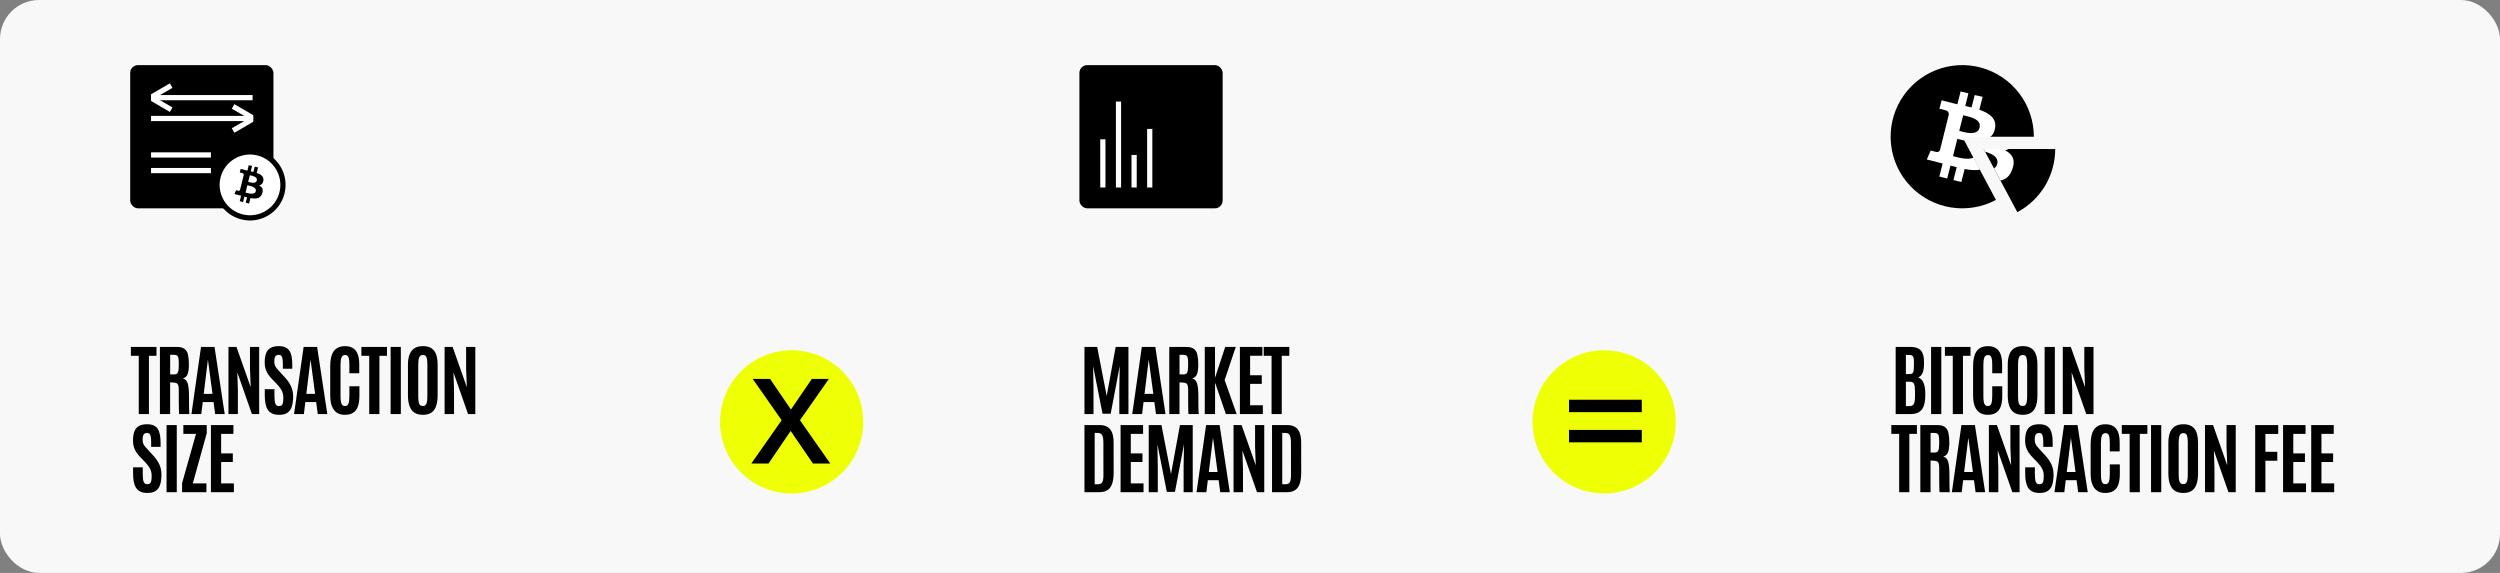 <svg width="1920" height="440" viewBox="0 0 1920 440" fill="none" xmlns="http://www.w3.org/2000/svg">
<rect x="0" y="0" width="1920" height="440" fill="#808080" stroke="none"/>
<rect width="1920" height="440" rx="30" fill="#F8F8F8"/>
<rect x="100" y="50" width="110" height="110" rx="6" fill="black"/>
<rect x="116" y="73" width="78" height="4" fill="white"/>
<path d="M116 72.428L130.454 64L132.454 67.464L116 76.964L116 72.428Z" fill="white"/>
<path d="M116 77.537L130.454 85.965L132.454 82.501L116 73.001L116 77.537Z" fill="white"/>
<rect x="194" y="93" width="78" height="4" transform="rotate(-180 194 93)" fill="white"/>
<path d="M194.453 93.537L179.999 101.965L177.999 98.501L194.453 89.001L194.453 93.537Z" fill="white"/>
<path d="M194.453 88.428L179.999 80L177.999 83.464L194.453 92.964L194.453 88.428Z" fill="white"/>
<rect x="116" y="117" width="46" height="4" fill="white"/>
<rect x="116" y="129" width="46" height="4" fill="white"/>
<g clip-path="url(#clip0_4985_1332)">
<path d="M188.262 116.949C191.551 116.458 194.906 116.62 198.133 117.426H198.134C211.687 120.82 219.945 134.551 216.576 148.128L216.575 148.132C213.181 161.707 199.45 169.968 185.869 166.573C172.293 163.179 164.041 149.448 167.428 135.869C168.232 132.642 169.665 129.604 171.644 126.931C173.622 124.257 176.108 122 178.959 120.287C181.81 118.574 184.972 117.44 188.262 116.949Z" fill="white" stroke="black" stroke-width="4"/>
<path d="M193.588 127.438L192.562 131.568C193.261 131.708 193.938 131.872 194.614 132.035L195.642 127.999L198.208 128.582L197.158 132.782C200.378 133.902 202.758 135.559 202.291 138.662C201.941 140.949 200.681 141.999 199.001 142.442C201.334 143.632 202.501 145.499 201.335 148.648C199.982 152.592 196.668 152.918 192.352 152.102L191.278 156.349L188.711 155.695L189.762 151.519C189.108 151.332 188.431 151.169 187.731 150.982L186.682 155.205L184.114 154.552L185.188 150.306C184.581 150.166 183.975 150.002 183.345 149.839L180.031 148.999L181.291 146.082C181.291 146.082 183.17 146.569 183.158 146.549C183.834 146.665 184.207 146.246 184.324 145.919L187.194 134.415C187.241 133.832 187.054 133.179 186.005 132.922C186.042 132.897 184.138 132.455 184.138 132.455L184.838 129.726L188.361 130.612C188.875 130.752 189.434 130.869 189.994 131.009L191.045 126.832L193.588 127.438ZM188.57 147.901C190.297 148.345 195.64 150.048 196.434 146.875C197.274 143.562 191.698 142.698 189.971 142.278L188.57 147.901ZM190.601 139.665C192.001 140.062 196.503 141.531 197.227 138.638C197.973 135.605 193.331 134.998 191.884 134.578L190.601 139.665Z" fill="black"/>
</g>
<rect x="829" y="50" width="110" height="110" rx="6" fill="black"/>
<rect x="873" y="119" width="25" height="4" transform="rotate(90 873 119)" fill="white"/>
<rect x="861" y="78" width="66" height="4" transform="rotate(90 861 78)" fill="white"/>
<rect x="885" y="99" width="45" height="4" transform="rotate(90 885 99)" fill="white"/>
<rect x="849" y="107" width="37" height="4" transform="rotate(90 849 107)" fill="white"/>
<path d="M106.562 318V273.234H100.527V266.438H120.186V273.234H114.385V318H106.562ZM122.809 318V266.438H135.788C138.483 266.438 140.495 266.965 141.823 268.02C143.151 269.074 144.02 270.617 144.43 272.648C144.86 274.68 145.075 277.16 145.075 280.09C145.075 283.117 144.763 285.5 144.138 287.238C143.532 288.957 142.282 290.109 140.388 290.695C141.286 290.852 142.038 291.223 142.643 291.809C143.249 292.375 143.737 293.215 144.108 294.328C144.479 295.422 144.743 296.838 144.899 298.576C145.075 300.295 145.163 302.404 145.163 304.904C145.163 305.1 145.163 305.646 145.163 306.545C145.163 307.443 145.163 308.508 145.163 309.738C145.182 310.949 145.202 312.16 145.221 313.371C145.241 314.582 145.27 315.617 145.309 316.477C145.348 317.336 145.397 317.844 145.456 318H137.604C137.546 317.902 137.497 317.404 137.458 316.506C137.438 315.588 137.409 314.426 137.37 313.02C137.35 311.613 137.331 310.1 137.311 308.479C137.311 306.857 137.311 305.266 137.311 303.703C137.311 302.121 137.311 300.725 137.311 299.514C137.311 297.971 137.194 296.809 136.96 296.027C136.745 295.227 136.335 294.67 135.729 294.357C135.143 294.045 134.294 293.859 133.18 293.801L130.661 293.654V318H122.809ZM130.69 287.561H133.825C134.782 287.561 135.505 287.346 135.993 286.916C136.501 286.486 136.843 285.695 137.018 284.543C137.214 283.391 137.311 281.73 137.311 279.562V279.24C137.311 277.424 137.223 276.027 137.048 275.051C136.872 274.074 136.501 273.4 135.934 273.029C135.388 272.658 134.528 272.473 133.356 272.473H130.69V287.561ZM147.025 318L154.379 266.438H164.75L172.572 318H165.248L164.017 308.801H155.697L154.584 318H147.025ZM156.459 302.502H163.197L159.74 276.604H159.623L156.459 302.502ZM175.459 318V266.438H181.612L192.539 297.375L191.983 283.312V266.438H199.043V318H193.477L182.256 285.979L182.696 299.514V318H175.459ZM214.411 318.586C212.263 318.586 210.466 318.254 209.021 317.59C207.595 316.906 206.462 315.92 205.622 314.631C204.802 313.322 204.216 311.74 203.864 309.885C203.513 308.01 203.337 305.881 203.337 303.498V298.898H210.779V304.084C210.779 306.857 211.013 308.85 211.482 310.061C211.95 311.271 212.878 311.877 214.265 311.877C215.202 311.877 215.905 311.662 216.374 311.232C216.863 310.783 217.185 310.08 217.341 309.123C217.517 308.146 217.605 306.877 217.605 305.314C217.605 303.381 217.195 301.613 216.374 300.012C215.573 298.41 214.353 296.75 212.712 295.031L208.904 291.105C207.849 290.012 206.892 288.85 206.032 287.619C205.193 286.389 204.519 285.021 204.011 283.518C203.523 281.994 203.279 280.295 203.279 278.42C203.279 275.705 203.611 273.41 204.275 271.535C204.939 269.66 206.062 268.244 207.644 267.287C209.226 266.311 211.394 265.822 214.148 265.822C216.218 265.822 217.917 266.145 219.245 266.789C220.593 267.414 221.638 268.342 222.38 269.572C223.142 270.783 223.679 272.268 223.991 274.025C224.304 275.764 224.46 277.756 224.46 280.002V283.195H217.224V279.504C217.224 277.941 217.136 276.643 216.96 275.607C216.804 274.572 216.501 273.801 216.052 273.293C215.603 272.766 214.948 272.502 214.089 272.502C213.269 272.502 212.605 272.688 212.097 273.059C211.589 273.41 211.218 273.967 210.984 274.729C210.769 275.471 210.661 276.438 210.661 277.629C210.661 278.703 210.798 279.631 211.071 280.412C211.345 281.193 211.765 281.945 212.331 282.668C212.898 283.391 213.601 284.201 214.441 285.1L218.689 289.699C220.72 291.887 222.302 294.162 223.435 296.525C224.568 298.889 225.134 301.525 225.134 304.436C225.134 307.521 224.802 310.119 224.138 312.229C223.474 314.318 222.361 315.9 220.798 316.975C219.236 318.049 217.107 318.586 214.411 318.586ZM225.824 318L233.178 266.438H243.549L251.371 318H244.047L242.816 308.801H234.496L233.383 318H225.824ZM235.258 302.502H241.996L238.539 276.604H238.422L235.258 302.502ZM264.835 318.586C262.335 318.586 260.255 318.01 258.595 316.857C256.934 315.705 255.684 314.025 254.845 311.818C254.024 309.592 253.614 306.906 253.614 303.762V281.291C253.614 278.928 253.809 276.799 254.2 274.904C254.591 273.01 255.225 271.389 256.104 270.041C256.983 268.693 258.155 267.658 259.62 266.936C261.085 266.213 262.891 265.852 265.04 265.852C266.993 265.852 268.653 266.174 270.02 266.818C271.407 267.443 272.53 268.352 273.389 269.543C274.268 270.734 274.903 272.18 275.294 273.879C275.704 275.559 275.909 277.453 275.909 279.562V286.652H268.321V280.061C268.321 277.521 268.106 275.656 267.677 274.465C267.247 273.254 266.387 272.648 265.098 272.648C263.673 272.648 262.716 273.303 262.227 274.611C261.759 275.9 261.524 277.707 261.524 280.031V304.113C261.524 305.91 261.622 307.385 261.817 308.537C262.032 309.67 262.384 310.51 262.872 311.057C263.36 311.584 264.044 311.848 264.923 311.848C266.251 311.848 267.149 311.223 267.618 309.973C268.087 308.723 268.321 306.74 268.321 304.025V296.643H276.026V303.938C276.026 307.199 275.645 309.924 274.884 312.111C274.122 314.279 272.911 315.9 271.251 316.975C269.61 318.049 267.471 318.586 264.835 318.586ZM283.572 318V273.234H277.537V266.438H297.195V273.234H291.394V318H283.572ZM299.995 318V266.438H307.846V318H299.995ZM324.796 318.586C322.12 318.586 319.933 318.02 318.234 316.887C316.554 315.754 315.314 314.074 314.513 311.848C313.712 309.621 313.312 306.867 313.312 303.586V280.002C313.312 277.033 313.702 274.494 314.484 272.385C315.265 270.275 316.505 268.654 318.204 267.521C319.904 266.389 322.13 265.822 324.884 265.822C326.954 265.822 328.702 266.145 330.128 266.789C331.554 267.434 332.706 268.371 333.585 269.602C334.464 270.812 335.099 272.297 335.489 274.055C335.9 275.793 336.105 277.775 336.105 280.002V303.586C336.105 306.867 335.714 309.621 334.933 311.848C334.171 314.074 332.96 315.754 331.3 316.887C329.64 318.02 327.472 318.586 324.796 318.586ZM324.796 311.789C325.773 311.789 326.505 311.496 326.993 310.91C327.482 310.324 327.804 309.436 327.96 308.244C328.136 307.033 328.224 305.51 328.224 303.674V279.65C328.224 277.404 328.009 275.676 327.579 274.465C327.169 273.234 326.271 272.619 324.884 272.619C323.458 272.619 322.491 273.215 321.984 274.406C321.476 275.578 321.222 277.316 321.222 279.621V303.674C321.222 305.549 321.3 307.092 321.456 308.303C321.632 309.494 321.974 310.373 322.482 310.939C323.009 311.506 323.78 311.789 324.796 311.789ZM341.453 318V266.438H347.605L358.533 297.375L357.977 283.312V266.438H365.037V318H359.471L348.25 285.979L348.689 299.514V318H341.453ZM113.271 378.586C111.123 378.586 109.326 378.254 107.881 377.59C106.455 376.906 105.322 375.92 104.482 374.631C103.662 373.322 103.076 371.74 102.725 369.885C102.373 368.01 102.197 365.881 102.197 363.498V358.898H109.639V364.084C109.639 366.857 109.873 368.85 110.342 370.061C110.811 371.271 111.738 371.877 113.125 371.877C114.062 371.877 114.766 371.662 115.234 371.232C115.723 370.783 116.045 370.08 116.201 369.123C116.377 368.146 116.465 366.877 116.465 365.314C116.465 363.381 116.055 361.613 115.234 360.012C114.434 358.41 113.213 356.75 111.572 355.031L107.764 351.105C106.709 350.012 105.752 348.85 104.893 347.619C104.053 346.389 103.379 345.021 102.871 343.518C102.383 341.994 102.139 340.295 102.139 338.42C102.139 335.705 102.471 333.41 103.135 331.535C103.799 329.66 104.922 328.244 106.504 327.287C108.086 326.311 110.254 325.822 113.008 325.822C115.078 325.822 116.777 326.145 118.105 326.789C119.453 327.414 120.498 328.342 121.24 329.572C122.002 330.783 122.539 332.268 122.852 334.025C123.164 335.764 123.32 337.756 123.32 340.002V343.195H116.084V339.504C116.084 337.941 115.996 336.643 115.82 335.607C115.664 334.572 115.361 333.801 114.912 333.293C114.463 332.766 113.809 332.502 112.949 332.502C112.129 332.502 111.465 332.688 110.957 333.059C110.449 333.41 110.078 333.967 109.844 334.729C109.629 335.471 109.521 336.438 109.521 337.629C109.521 338.703 109.658 339.631 109.932 340.412C110.205 341.193 110.625 341.945 111.191 342.668C111.758 343.391 112.461 344.201 113.301 345.1L117.549 349.699C119.58 351.887 121.162 354.162 122.295 356.525C123.428 358.889 123.994 361.525 123.994 364.436C123.994 367.521 123.662 370.119 122.998 372.229C122.334 374.318 121.221 375.9 119.658 376.975C118.096 378.049 115.967 378.586 113.271 378.586ZM127.907 378V326.438H135.759V378H127.907ZM139.847 378V371.027L150.541 333.205H140.814V326.438H158.773V332.795L148.08 371.232H158.539V378H139.847ZM161.983 378V326.438H179.268V333.205H169.834V348.205H178.799V354.826H169.834V371.232H179.62V378H161.983Z" fill="black"/>
<circle cx="608" cy="324" r="55" fill="#EFFF04"/>
<path d="M577 356L600.292 322.742L578.083 291H591.408L607.442 314.508L623.475 291H636.583L614.375 322.742L637.667 356H624.342L607.225 330.975L590.217 356H577Z" fill="black"/>
<path d="M832.867 318V266.438H842.623L849.947 304.113L856.832 266.438H866.646V318H859.645V298.781L859.938 281.145L852.994 317.766H846.754L839.518 281.145L839.811 298.781V318H832.867ZM869.563 318L876.917 266.438H887.288L895.11 318H887.786L886.555 308.801H878.235L877.122 318H869.563ZM878.997 302.502H885.735L882.278 276.604H882.161L878.997 302.502ZM897.998 318V266.438H910.976C913.671 266.438 915.683 266.965 917.011 268.02C918.339 269.074 919.209 270.617 919.619 272.648C920.048 274.68 920.263 277.16 920.263 280.09C920.263 283.117 919.951 285.5 919.326 287.238C918.72 288.957 917.47 290.109 915.576 290.695C916.474 290.852 917.226 291.223 917.832 291.809C918.437 292.375 918.925 293.215 919.296 294.328C919.668 295.422 919.931 296.838 920.088 298.576C920.263 300.295 920.351 302.404 920.351 304.904C920.351 305.1 920.351 305.646 920.351 306.545C920.351 307.443 920.351 308.508 920.351 309.738C920.371 310.949 920.39 312.16 920.41 313.371C920.429 314.582 920.459 315.617 920.498 316.477C920.537 317.336 920.586 317.844 920.644 318H912.793C912.734 317.902 912.685 317.404 912.646 316.506C912.627 315.588 912.597 314.426 912.558 313.02C912.539 311.613 912.519 310.1 912.5 308.479C912.5 306.857 912.5 305.266 912.5 303.703C912.5 302.121 912.5 300.725 912.5 299.514C912.5 297.971 912.382 296.809 912.148 296.027C911.933 295.227 911.523 294.67 910.918 294.357C910.332 294.045 909.482 293.859 908.369 293.801L905.849 293.654V318H897.998ZM905.879 287.561H909.013C909.97 287.561 910.693 287.346 911.181 286.916C911.689 286.486 912.031 285.695 912.207 284.543C912.402 283.391 912.5 281.73 912.5 279.562V279.24C912.5 277.424 912.412 276.027 912.236 275.051C912.06 274.074 911.689 273.4 911.123 273.029C910.576 272.658 909.716 272.473 908.545 272.473H905.879V287.561ZM925.26 318V266.438H933.112V290.168L940.963 266.438H949.079L940.524 291.867L949.752 318H941.461L933.17 293.918V318H925.26ZM952.23 318V266.438H969.515V273.205H960.081V288.205H969.046V294.826H960.081V311.232H969.866V318H952.23ZM976.562 318V273.234H970.527V266.438H990.186V273.234H984.385V318H976.562ZM832.867 378V326.438H844.439C847.057 326.438 849.156 326.965 850.738 328.02C852.32 329.055 853.463 330.559 854.166 332.531C854.889 334.504 855.25 336.887 855.25 339.68L855.279 362.941C855.279 366.32 854.908 369.133 854.166 371.379C853.443 373.605 852.271 375.266 850.65 376.359C849.029 377.453 846.871 378 844.176 378H832.867ZM840.719 371.906H843.297C844.215 371.906 844.977 371.721 845.582 371.35C846.207 370.979 846.666 370.324 846.959 369.387C847.271 368.43 847.428 367.082 847.428 365.344L847.398 339.885C847.398 337.248 847.076 335.354 846.432 334.201C845.787 333.049 844.654 332.473 843.033 332.473H840.719V371.906ZM860.598 378V326.438H877.884V333.205H868.45V348.205H877.415V354.826H868.45V371.232H878.235V378H860.598ZM882.236 378V326.438H891.992L899.316 364.113L906.201 326.438H916.015V378H909.013V358.781L909.306 341.145L902.363 377.766H896.123L888.886 341.145L889.179 358.781V378H882.236ZM918.932 378L926.286 326.438H936.657L944.479 378H937.155L935.924 368.801H927.604L926.491 378H918.932ZM928.366 362.502H935.104L931.647 336.604H931.53L928.366 362.502ZM947.366 378V326.438H953.519L964.446 357.375L963.89 343.312V326.438H970.95V378H965.384L954.163 345.979L954.603 359.514V378H947.366ZM976.914 378V326.438H988.486C991.104 326.438 993.203 326.965 994.785 328.02C996.367 329.055 997.51 330.559 998.213 332.531C998.936 334.504 999.297 336.887 999.297 339.68L999.326 362.941C999.326 366.32 998.955 369.133 998.213 371.379C997.49 373.605 996.318 375.266 994.697 376.359C993.076 377.453 990.918 378 988.223 378H976.914ZM984.766 371.906H987.344C988.262 371.906 989.023 371.721 989.629 371.35C990.254 370.979 990.713 370.324 991.006 369.387C991.318 368.43 991.475 367.082 991.475 365.344L991.445 339.885C991.445 337.248 991.123 335.354 990.479 334.201C989.834 333.049 988.701 332.473 987.08 332.473H984.766V371.906Z" fill="black"/>
<circle cx="1232" cy="324" r="55" fill="#EFFF04"/>
<path d="M1205 316.533V307H1260.9V316.533H1205ZM1205 339.717V330.183H1260.9V339.717H1205Z" fill="black"/>
<path d="M1455.87 318V266.438H1467.03C1469.63 266.438 1471.7 266.838 1473.24 267.639C1474.78 268.42 1475.9 269.67 1476.58 271.389C1477.28 273.088 1477.63 275.324 1477.63 278.098V279.68C1477.63 282.355 1477.28 284.562 1476.58 286.301C1475.9 288.02 1474.74 289.221 1473.12 289.904C1474.47 290.354 1475.54 291.164 1476.35 292.336C1477.17 293.488 1477.75 294.904 1478.1 296.584C1478.46 298.244 1478.63 300.07 1478.63 302.062V303.381C1478.61 306.818 1478.21 309.621 1477.43 311.789C1476.65 313.938 1475.43 315.51 1473.77 316.506C1472.11 317.502 1469.94 318 1467.26 318H1455.87ZM1463.72 311.906H1466.5C1467.54 311.906 1468.36 311.682 1468.96 311.232C1469.59 310.764 1470.04 309.992 1470.31 308.918C1470.58 307.844 1470.72 306.379 1470.72 304.523V300.363C1470.72 297.863 1470.48 296.047 1469.99 294.914C1469.52 293.762 1468.53 293.186 1467.03 293.186H1463.72V311.906ZM1463.72 287.297H1466.62C1467.3 287.297 1467.86 287.199 1468.29 287.004C1468.72 286.809 1469.05 286.477 1469.29 286.008C1469.52 285.52 1469.68 284.846 1469.75 283.986C1469.85 283.127 1469.9 282.033 1469.9 280.705V277.6C1469.9 276.213 1469.77 275.158 1469.52 274.436C1469.27 273.713 1468.88 273.225 1468.35 272.971C1467.84 272.717 1467.18 272.59 1466.36 272.59H1463.72V287.297ZM1483.07 318V266.438H1490.92V318H1483.07ZM1499.73 318V273.234H1493.69V266.438H1513.35V273.234H1507.55V318H1499.73ZM1526.55 318.586C1524.05 318.586 1521.97 318.01 1520.31 316.857C1518.65 315.705 1517.4 314.025 1516.56 311.818C1515.74 309.592 1515.33 306.906 1515.33 303.762V281.291C1515.33 278.928 1515.53 276.799 1515.92 274.904C1516.31 273.01 1516.94 271.389 1517.82 270.041C1518.7 268.693 1519.87 267.658 1521.34 266.936C1522.8 266.213 1524.61 265.852 1526.76 265.852C1528.71 265.852 1530.37 266.174 1531.74 266.818C1533.12 267.443 1534.25 268.352 1535.11 269.543C1535.98 270.734 1536.62 272.18 1537.01 273.879C1537.42 275.559 1537.63 277.453 1537.63 279.562V286.652H1530.04V280.061C1530.04 277.521 1529.82 275.656 1529.39 274.465C1528.96 273.254 1528.1 272.648 1526.81 272.648C1525.39 272.648 1524.43 273.303 1523.94 274.611C1523.47 275.9 1523.24 277.707 1523.24 280.031V304.113C1523.24 305.91 1523.34 307.385 1523.53 308.537C1523.75 309.67 1524.1 310.51 1524.59 311.057C1525.08 311.584 1525.76 311.848 1526.64 311.848C1527.97 311.848 1528.87 311.223 1529.33 309.973C1529.8 308.723 1530.04 306.74 1530.04 304.025V296.643H1537.74V303.938C1537.74 307.199 1537.36 309.924 1536.6 312.111C1535.84 314.279 1534.63 315.9 1532.97 316.975C1531.33 318.049 1529.19 318.586 1526.55 318.586ZM1553.43 318.586C1550.76 318.586 1548.57 318.02 1546.87 316.887C1545.19 315.754 1543.95 314.074 1543.15 311.848C1542.35 309.621 1541.95 306.867 1541.95 303.586V280.002C1541.95 277.033 1542.34 274.494 1543.12 272.385C1543.9 270.275 1545.14 268.654 1546.84 267.521C1548.54 266.389 1550.77 265.822 1553.52 265.822C1555.59 265.822 1557.34 266.145 1558.76 266.789C1560.19 267.434 1561.34 268.371 1562.22 269.602C1563.1 270.812 1563.74 272.297 1564.13 274.055C1564.54 275.793 1564.74 277.775 1564.74 280.002V303.586C1564.74 306.867 1564.35 309.621 1563.57 311.848C1562.81 314.074 1561.6 315.754 1559.94 316.887C1558.28 318.02 1556.11 318.586 1553.43 318.586ZM1553.43 311.789C1554.41 311.789 1555.14 311.496 1555.63 310.91C1556.12 310.324 1556.44 309.436 1556.6 308.244C1556.77 307.033 1556.86 305.51 1556.86 303.674V279.65C1556.86 277.404 1556.65 275.676 1556.22 274.465C1555.81 273.234 1554.91 272.619 1553.52 272.619C1552.09 272.619 1551.13 273.215 1550.62 274.406C1550.11 275.578 1549.86 277.316 1549.86 279.621V303.674C1549.86 305.549 1549.94 307.092 1550.09 308.303C1550.27 309.494 1550.61 310.373 1551.12 310.939C1551.65 311.506 1552.42 311.789 1553.43 311.789ZM1570.27 318V266.438H1578.12V318H1570.27ZM1584.23 318V266.438H1590.38L1601.31 297.375L1600.75 283.312V266.438H1607.81V318H1602.24L1591.02 285.979L1591.46 299.514V318H1584.23ZM1458.56 378V333.234H1452.53V326.438H1472.19V333.234H1466.38V378H1458.56ZM1474.81 378V326.438H1487.79C1490.48 326.438 1492.49 326.965 1493.82 328.02C1495.15 329.074 1496.02 330.617 1496.43 332.648C1496.86 334.68 1497.08 337.16 1497.08 340.09C1497.08 343.117 1496.76 345.5 1496.14 347.238C1495.53 348.957 1494.28 350.109 1492.39 350.695C1493.29 350.852 1494.04 351.223 1494.64 351.809C1495.25 352.375 1495.74 353.215 1496.11 354.328C1496.48 355.422 1496.74 356.838 1496.9 358.576C1497.08 360.295 1497.16 362.404 1497.16 364.904C1497.16 365.1 1497.16 365.646 1497.16 366.545C1497.16 367.443 1497.16 368.508 1497.16 369.738C1497.18 370.949 1497.2 372.16 1497.22 373.371C1497.24 374.582 1497.27 375.617 1497.31 376.477C1497.35 377.336 1497.4 377.844 1497.46 378H1489.6C1489.55 377.902 1489.5 377.404 1489.46 376.506C1489.44 375.588 1489.41 374.426 1489.37 373.02C1489.35 371.613 1489.33 370.1 1489.31 368.479C1489.31 366.857 1489.31 365.266 1489.31 363.703C1489.31 362.121 1489.31 360.725 1489.31 359.514C1489.31 357.971 1489.19 356.809 1488.96 356.027C1488.74 355.227 1488.33 354.67 1487.73 354.357C1487.14 354.045 1486.29 353.859 1485.18 353.801L1482.66 353.654V378H1474.81ZM1482.69 347.561H1485.83C1486.78 347.561 1487.5 347.346 1487.99 346.916C1488.5 346.486 1488.84 345.695 1489.02 344.543C1489.21 343.391 1489.31 341.73 1489.31 339.562V339.24C1489.31 337.424 1489.22 336.027 1489.05 335.051C1488.87 334.074 1488.5 333.4 1487.93 333.029C1487.39 332.658 1486.53 332.473 1485.36 332.473H1482.69V347.561ZM1499.03 378L1506.38 326.438H1516.75L1524.57 378H1517.25L1516.02 368.801H1507.7L1506.58 378H1499.03ZM1508.46 362.502H1515.2L1511.74 336.604H1511.62L1508.46 362.502ZM1527.46 378V326.438H1533.61L1544.54 357.375L1543.98 343.312V326.438H1551.04V378H1545.48L1534.26 345.979L1534.7 359.514V378H1527.46ZM1566.41 378.586C1564.26 378.586 1562.47 378.254 1561.02 377.59C1559.59 376.906 1558.46 375.92 1557.62 374.631C1556.8 373.322 1556.22 371.74 1555.86 369.885C1555.51 368.01 1555.34 365.881 1555.34 363.498V358.898H1562.78V364.084C1562.78 366.857 1563.01 368.85 1563.48 370.061C1563.95 371.271 1564.88 371.877 1566.26 371.877C1567.2 371.877 1567.91 371.662 1568.37 371.232C1568.86 370.783 1569.18 370.08 1569.34 369.123C1569.52 368.146 1569.6 366.877 1569.6 365.314C1569.6 363.381 1569.19 361.613 1568.37 360.012C1567.57 358.41 1566.35 356.75 1564.71 355.031L1560.9 351.105C1559.85 350.012 1558.89 348.85 1558.03 347.619C1557.19 346.389 1556.52 345.021 1556.01 343.518C1555.52 341.994 1555.28 340.295 1555.28 338.42C1555.28 335.705 1555.61 333.41 1556.27 331.535C1556.94 329.66 1558.06 328.244 1559.64 327.287C1561.23 326.311 1563.39 325.822 1566.15 325.822C1568.22 325.822 1569.92 326.145 1571.25 326.789C1572.59 327.414 1573.64 328.342 1574.38 329.572C1575.14 330.783 1575.68 332.268 1575.99 334.025C1576.3 335.764 1576.46 337.756 1576.46 340.002V343.195H1569.22V339.504C1569.22 337.941 1569.14 336.643 1568.96 335.607C1568.8 334.572 1568.5 333.801 1568.05 333.293C1567.6 332.766 1566.95 332.502 1566.09 332.502C1565.27 332.502 1564.6 332.688 1564.1 333.059C1563.59 333.41 1563.22 333.967 1562.98 334.729C1562.77 335.471 1562.66 336.438 1562.66 337.629C1562.66 338.703 1562.8 339.631 1563.07 340.412C1563.34 341.193 1563.76 341.945 1564.33 342.668C1564.9 343.391 1565.6 344.201 1566.44 345.1L1570.69 349.699C1572.72 351.887 1574.3 354.162 1575.43 356.525C1576.57 358.889 1577.13 361.525 1577.13 364.436C1577.13 367.521 1576.8 370.119 1576.14 372.229C1575.47 374.318 1574.36 375.9 1572.8 376.975C1571.24 378.049 1569.11 378.586 1566.41 378.586ZM1577.82 378L1585.18 326.438H1595.55L1603.37 378H1596.05L1594.82 368.801H1586.5L1585.38 378H1577.82ZM1587.26 362.502H1594L1590.54 336.604H1590.42L1587.26 362.502ZM1616.83 378.586C1614.33 378.586 1612.25 378.01 1610.59 376.857C1608.93 375.705 1607.68 374.025 1606.84 371.818C1606.02 369.592 1605.61 366.906 1605.61 363.762V341.291C1605.61 338.928 1605.81 336.799 1606.2 334.904C1606.59 333.01 1607.23 331.389 1608.1 330.041C1608.98 328.693 1610.16 327.658 1611.62 326.936C1613.08 326.213 1614.89 325.852 1617.04 325.852C1618.99 325.852 1620.65 326.174 1622.02 326.818C1623.41 327.443 1624.53 328.352 1625.39 329.543C1626.27 330.734 1626.9 332.18 1627.29 333.879C1627.7 335.559 1627.91 337.453 1627.91 339.562V346.652H1620.32V340.061C1620.32 337.521 1620.11 335.656 1619.68 334.465C1619.25 333.254 1618.39 332.648 1617.1 332.648C1615.67 332.648 1614.72 333.303 1614.23 334.611C1613.76 335.9 1613.52 337.707 1613.52 340.031V364.113C1613.52 365.91 1613.62 367.385 1613.82 368.537C1614.03 369.67 1614.38 370.51 1614.87 371.057C1615.36 371.584 1616.04 371.848 1616.92 371.848C1618.25 371.848 1619.15 371.223 1619.62 369.973C1620.09 368.723 1620.32 366.74 1620.32 364.025V356.643H1628.03V363.938C1628.03 367.199 1627.65 369.924 1626.88 372.111C1626.12 374.279 1624.91 375.9 1623.25 376.975C1621.61 378.049 1619.47 378.586 1616.83 378.586ZM1635.57 378V333.234H1629.54V326.438H1649.19V333.234H1643.39V378H1635.57ZM1651.99 378V326.438H1659.85V378H1651.99ZM1676.8 378.586C1674.12 378.586 1671.93 378.02 1670.23 376.887C1668.55 375.754 1667.31 374.074 1666.51 371.848C1665.71 369.621 1665.31 366.867 1665.31 363.586V340.002C1665.31 337.033 1665.7 334.494 1666.48 332.385C1667.26 330.275 1668.51 328.654 1670.2 327.521C1671.9 326.389 1674.13 325.822 1676.88 325.822C1678.95 325.822 1680.7 326.145 1682.13 326.789C1683.55 327.434 1684.71 328.371 1685.59 329.602C1686.46 330.812 1687.1 332.297 1687.49 334.055C1687.9 335.793 1688.1 337.775 1688.1 340.002V363.586C1688.1 366.867 1687.71 369.621 1686.93 371.848C1686.17 374.074 1684.96 375.754 1683.3 376.887C1681.64 378.02 1679.47 378.586 1676.8 378.586ZM1676.8 371.789C1677.77 371.789 1678.51 371.496 1678.99 370.91C1679.48 370.324 1679.8 369.436 1679.96 368.244C1680.14 367.033 1680.22 365.51 1680.22 363.674V339.65C1680.22 337.404 1680.01 335.676 1679.58 334.465C1679.17 333.234 1678.27 332.619 1676.88 332.619C1675.46 332.619 1674.49 333.215 1673.98 334.406C1673.48 335.578 1673.22 337.316 1673.22 339.621V363.674C1673.22 365.549 1673.3 367.092 1673.46 368.303C1673.63 369.494 1673.97 370.373 1674.48 370.939C1675.01 371.506 1675.78 371.789 1676.8 371.789ZM1693.45 378V326.438H1699.61L1710.53 357.375L1709.98 343.312V326.438H1717.04V378H1711.47L1700.25 345.979L1700.69 359.514V378H1693.45ZM1731.98 378V326.438H1749.68V333.264H1739.83V346.975H1748.97V353.83H1739.83V378H1731.98ZM1753.39 378V326.438H1770.67V333.205H1761.24V348.205H1770.2V354.826H1761.24V371.232H1771.02V378H1753.39ZM1775.02 378V326.438H1792.31V333.205H1782.87V348.205H1791.84V354.826H1782.87V371.232H1792.66V378H1775.02Z" fill="black"/>
<path d="M1562 105C1562 92.972 1558.06 81.276 1550.78 71.703C1543.49 62.13 1533.27 55.207 1521.68 51.996C1510.09 48.785 1497.77 49.462 1486.6 53.924C1475.43 58.386 1466.03 66.386 1459.84 76.699C1453.65 87.013 1451.01 99.07 1452.33 111.026C1453.65 122.981 1458.85 134.175 1467.14 142.893C1475.42 151.611 1486.34 157.372 1498.21 159.293C1510.09 161.215 1522.26 159.192 1532.88 153.533L1507 105H1562Z" fill="black"/>
<path d="M1549.31 162.942C1558.1 158.254 1565.45 151.268 1570.58 142.73C1575.7 134.192 1578.41 124.422 1578.42 114.463L1523.42 114.418L1549.31 162.942Z" fill="black"/>
<path d="M1542.59 114.434C1541.77 114.869 1540.88 115.204 1539.93 115.454C1545.43 118.259 1548.18 122.659 1545.43 130.085C1543.67 135.194 1540.52 137.727 1536.35 138.653L1531.36 129.287C1532.57 128.598 1533.47 127.52 1533.88 125.904C1535.22 120.588 1529.56 117.948 1524.53 116.491L1523.42 114.418L1542.59 114.434Z" fill="white"/>
<path d="M1511.75 71.668L1509.33 81.404C1510.98 81.734 1512.57 82.119 1514.17 82.504L1516.59 72.988L1522.64 74.363L1520.16 84.265C1527.75 86.905 1533.36 90.81 1532.26 98.125C1531.72 101.7 1530.22 103.991 1528.13 105.435L1507.42 105.419L1508.79 107.983C1506.54 107.353 1504.46 106.953 1503.22 106.651L1499.92 119.907C1503.06 120.714 1511.28 123.287 1515.72 120.983L1520.69 130.288C1517.32 130.979 1513.3 130.654 1508.83 129.808L1506.3 139.818L1500.25 138.278L1502.73 128.433C1501.19 127.993 1499.59 127.607 1497.94 127.167L1495.46 137.123L1489.42 135.583L1491.95 125.572C1490.52 125.242 1489.08 124.857 1487.6 124.472L1479.79 122.492L1482.76 115.616C1482.76 115.616 1487.21 116.772 1487.16 116.717C1488.75 116.992 1489.64 116.001 1489.91 115.231L1496.67 88.114C1496.78 86.739 1496.35 85.2 1493.87 84.595C1493.98 84.54 1489.47 83.494 1489.47 83.494L1491.12 77.059L1499.43 79.148C1500.64 79.478 1501.96 79.754 1503.28 80.084L1505.75 70.238L1511.75 71.668ZM1504.7 100.491C1508 101.426 1518.62 104.891 1520.32 98.07C1522.08 90.92 1511.14 89.49 1507.73 88.5L1504.7 100.491Z" fill="white"/>
<defs>
<clipPath id="clip0_4985_1332">
<rect width="56" height="56" fill="white" transform="translate(164 114)"/>
</clipPath>
</defs>
</svg>
